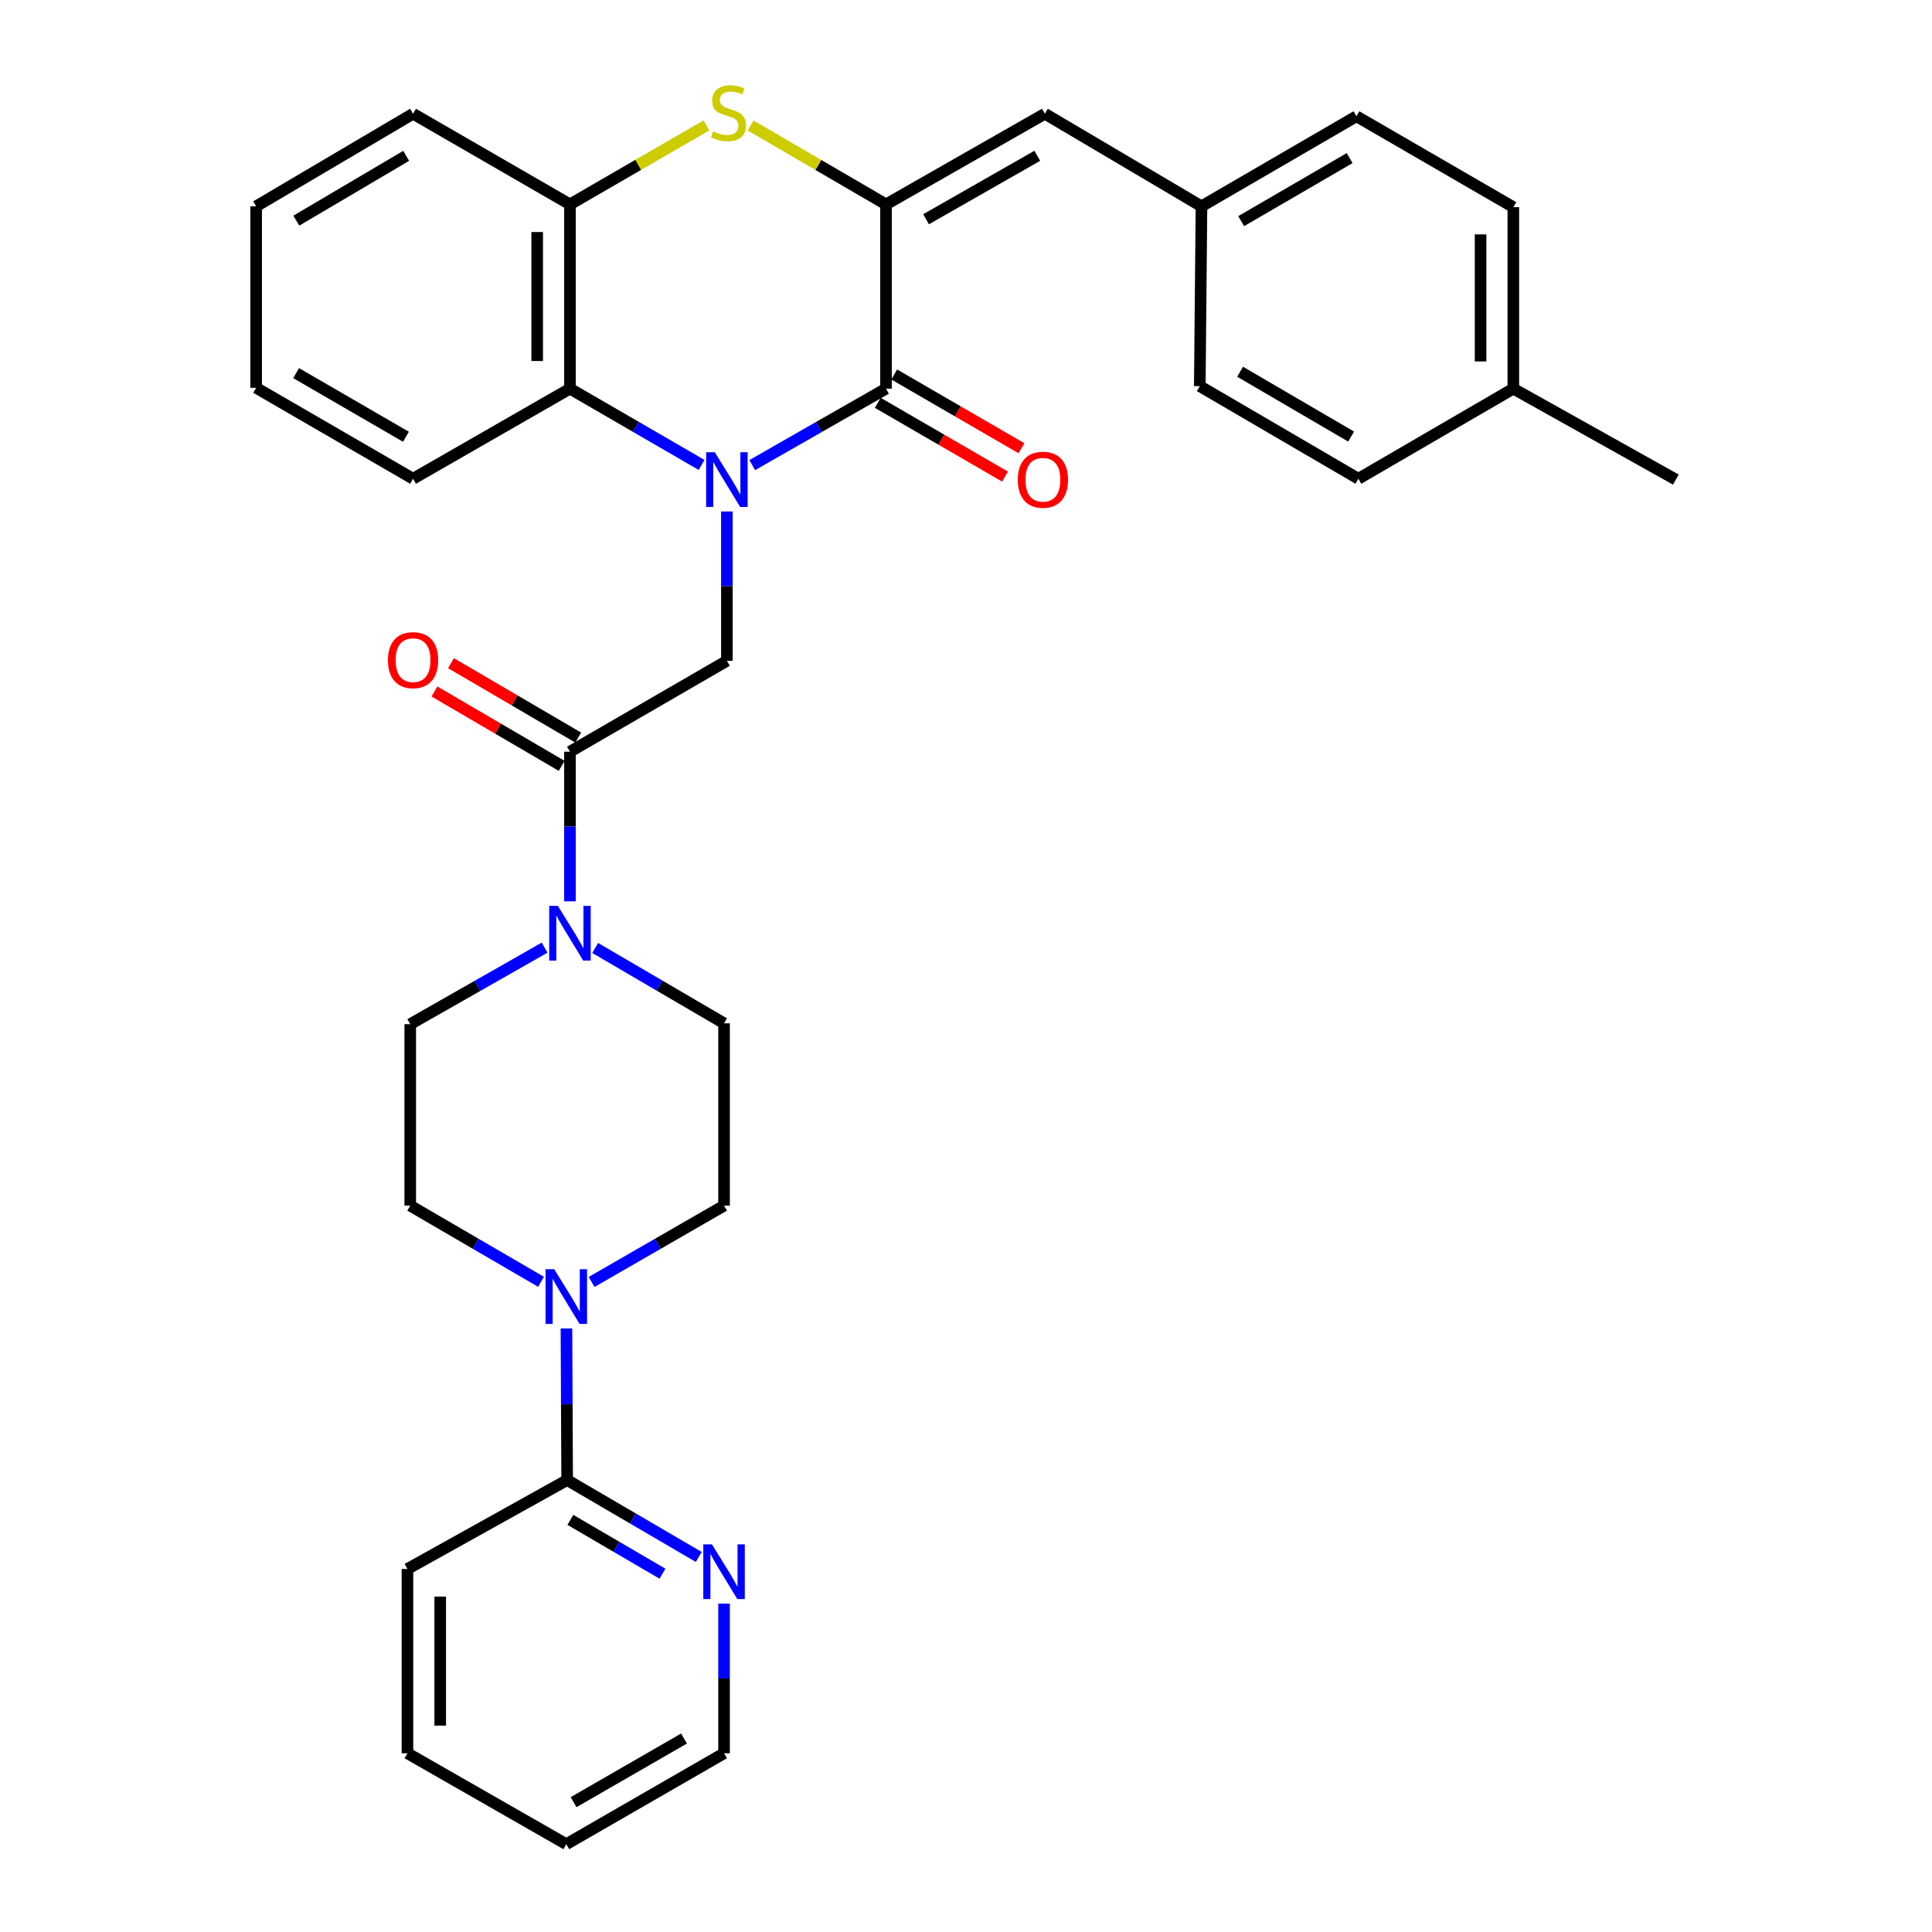 <?xml version='1.0' encoding='iso-8859-1'?>
<svg version='1.1' baseProfile='full'
              xmlns='http://www.w3.org/2000/svg'
                      xmlns:rdkit='http://www.rdkit.org/xml'
                      xmlns:xlink='http://www.w3.org/1999/xlink'
                  xml:space='preserve'
width='1000px' height='1000px' viewBox='0 0 1000 1000'>
<!-- END OF HEADER -->
<rect style='opacity:1.0;fill:#FFFFFF;stroke:none' width='1000' height='1000' x='0' y='0'> </rect>
<path class='bond-0' d='M 389.348,240.741 L 423.971,220.954' style='fill:none;fill-rule:evenodd;stroke:#0000FF;stroke-width:6px;stroke-linecap:butt;stroke-linejoin:miter;stroke-opacity:1' />
<path class='bond-0' d='M 423.971,220.954 L 458.595,201.167' style='fill:none;fill-rule:evenodd;stroke:#000000;stroke-width:6px;stroke-linecap:butt;stroke-linejoin:miter;stroke-opacity:1' />
<path class='bond-3' d='M 376.236,264.74 L 376.236,303.39' style='fill:none;fill-rule:evenodd;stroke:#0000FF;stroke-width:6px;stroke-linecap:butt;stroke-linejoin:miter;stroke-opacity:1' />
<path class='bond-3' d='M 376.236,303.39 L 376.236,342.039' style='fill:none;fill-rule:evenodd;stroke:#000000;stroke-width:6px;stroke-linecap:butt;stroke-linejoin:miter;stroke-opacity:1' />
<path class='bond-4' d='M 363.149,240.651 L 329.079,220.909' style='fill:none;fill-rule:evenodd;stroke:#0000FF;stroke-width:6px;stroke-linecap:butt;stroke-linejoin:miter;stroke-opacity:1' />
<path class='bond-4' d='M 329.079,220.909 L 295.009,201.167' style='fill:none;fill-rule:evenodd;stroke:#000000;stroke-width:6px;stroke-linecap:butt;stroke-linejoin:miter;stroke-opacity:1' />
<path class='bond-1' d='M 458.595,201.167 L 458.595,105.789' style='fill:none;fill-rule:evenodd;stroke:#000000;stroke-width:6px;stroke-linecap:butt;stroke-linejoin:miter;stroke-opacity:1' />
<path class='bond-11' d='M 454.343,208.503 L 487.274,227.589' style='fill:none;fill-rule:evenodd;stroke:#000000;stroke-width:6px;stroke-linecap:butt;stroke-linejoin:miter;stroke-opacity:1' />
<path class='bond-11' d='M 487.274,227.589 L 520.205,246.676' style='fill:none;fill-rule:evenodd;stroke:#FF0000;stroke-width:6px;stroke-linecap:butt;stroke-linejoin:miter;stroke-opacity:1' />
<path class='bond-11' d='M 462.846,193.831 L 495.778,212.918' style='fill:none;fill-rule:evenodd;stroke:#000000;stroke-width:6px;stroke-linecap:butt;stroke-linejoin:miter;stroke-opacity:1' />
<path class='bond-11' d='M 495.778,212.918 L 528.709,232.004' style='fill:none;fill-rule:evenodd;stroke:#FF0000;stroke-width:6px;stroke-linecap:butt;stroke-linejoin:miter;stroke-opacity:1' />
<path class='bond-9' d='M 458.595,105.789 L 540.821,58.873' style='fill:none;fill-rule:evenodd;stroke:#000000;stroke-width:6px;stroke-linecap:butt;stroke-linejoin:miter;stroke-opacity:1' />
<path class='bond-9' d='M 479.333,113.48 L 536.891,80.639' style='fill:none;fill-rule:evenodd;stroke:#000000;stroke-width:6px;stroke-linecap:butt;stroke-linejoin:miter;stroke-opacity:1' />
<path class='bond-33' d='M 458.595,105.789 L 423.559,85.372' style='fill:none;fill-rule:evenodd;stroke:#000000;stroke-width:6px;stroke-linecap:butt;stroke-linejoin:miter;stroke-opacity:1' />
<path class='bond-33' d='M 423.559,85.372 L 388.523,64.954' style='fill:none;fill-rule:evenodd;stroke:#CCCC00;stroke-width:6px;stroke-linecap:butt;stroke-linejoin:miter;stroke-opacity:1' />
<path class='bond-2' d='M 365.634,64.915 L 330.321,85.352' style='fill:none;fill-rule:evenodd;stroke:#CCCC00;stroke-width:6px;stroke-linecap:butt;stroke-linejoin:miter;stroke-opacity:1' />
<path class='bond-2' d='M 330.321,85.352 L 295.009,105.789' style='fill:none;fill-rule:evenodd;stroke:#000000;stroke-width:6px;stroke-linecap:butt;stroke-linejoin:miter;stroke-opacity:1' />
<path class='bond-5' d='M 376.236,342.039 L 295.009,389.088' style='fill:none;fill-rule:evenodd;stroke:#000000;stroke-width:6px;stroke-linecap:butt;stroke-linejoin:miter;stroke-opacity:1' />
<path class='bond-8' d='M 295.009,201.167 L 295.009,105.789' style='fill:none;fill-rule:evenodd;stroke:#000000;stroke-width:6px;stroke-linecap:butt;stroke-linejoin:miter;stroke-opacity:1' />
<path class='bond-8' d='M 278.051,186.86 L 278.051,120.096' style='fill:none;fill-rule:evenodd;stroke:#000000;stroke-width:6px;stroke-linecap:butt;stroke-linejoin:miter;stroke-opacity:1' />
<path class='bond-24' d='M 295.009,201.167 L 213.8,247.801' style='fill:none;fill-rule:evenodd;stroke:#000000;stroke-width:6px;stroke-linecap:butt;stroke-linejoin:miter;stroke-opacity:1' />
<path class='bond-6' d='M 295.009,389.088 L 295.009,427.807' style='fill:none;fill-rule:evenodd;stroke:#000000;stroke-width:6px;stroke-linecap:butt;stroke-linejoin:miter;stroke-opacity:1' />
<path class='bond-6' d='M 295.009,427.807 L 295.009,466.525' style='fill:none;fill-rule:evenodd;stroke:#0000FF;stroke-width:6px;stroke-linecap:butt;stroke-linejoin:miter;stroke-opacity:1' />
<path class='bond-17' d='M 299.288,381.768 L 266.36,362.515' style='fill:none;fill-rule:evenodd;stroke:#000000;stroke-width:6px;stroke-linecap:butt;stroke-linejoin:miter;stroke-opacity:1' />
<path class='bond-17' d='M 266.36,362.515 L 233.431,343.262' style='fill:none;fill-rule:evenodd;stroke:#FF0000;stroke-width:6px;stroke-linecap:butt;stroke-linejoin:miter;stroke-opacity:1' />
<path class='bond-17' d='M 290.729,396.407 L 257.8,377.154' style='fill:none;fill-rule:evenodd;stroke:#000000;stroke-width:6px;stroke-linecap:butt;stroke-linejoin:miter;stroke-opacity:1' />
<path class='bond-17' d='M 257.8,377.154 L 224.872,357.902' style='fill:none;fill-rule:evenodd;stroke:#FF0000;stroke-width:6px;stroke-linecap:butt;stroke-linejoin:miter;stroke-opacity:1' />
<path class='bond-13' d='M 281.89,490.503 L 247.115,510.302' style='fill:none;fill-rule:evenodd;stroke:#0000FF;stroke-width:6px;stroke-linecap:butt;stroke-linejoin:miter;stroke-opacity:1' />
<path class='bond-13' d='M 247.115,510.302 L 212.339,530.101' style='fill:none;fill-rule:evenodd;stroke:#000000;stroke-width:6px;stroke-linecap:butt;stroke-linejoin:miter;stroke-opacity:1' />
<path class='bond-14' d='M 308.058,490.664 L 341.413,510.166' style='fill:none;fill-rule:evenodd;stroke:#0000FF;stroke-width:6px;stroke-linecap:butt;stroke-linejoin:miter;stroke-opacity:1' />
<path class='bond-14' d='M 341.413,510.166 L 374.767,529.668' style='fill:none;fill-rule:evenodd;stroke:#000000;stroke-width:6px;stroke-linecap:butt;stroke-linejoin:miter;stroke-opacity:1' />
<path class='bond-7' d='M 306.211,663.541 L 340.489,643.789' style='fill:none;fill-rule:evenodd;stroke:#0000FF;stroke-width:6px;stroke-linecap:butt;stroke-linejoin:miter;stroke-opacity:1' />
<path class='bond-7' d='M 340.489,643.789 L 374.767,624.038' style='fill:none;fill-rule:evenodd;stroke:#000000;stroke-width:6px;stroke-linecap:butt;stroke-linejoin:miter;stroke-opacity:1' />
<path class='bond-10' d='M 293.192,687.621 L 293.375,726.845' style='fill:none;fill-rule:evenodd;stroke:#0000FF;stroke-width:6px;stroke-linecap:butt;stroke-linejoin:miter;stroke-opacity:1' />
<path class='bond-10' d='M 293.375,726.845 L 293.558,766.069' style='fill:none;fill-rule:evenodd;stroke:#000000;stroke-width:6px;stroke-linecap:butt;stroke-linejoin:miter;stroke-opacity:1' />
<path class='bond-35' d='M 280.038,663.47 L 246.189,643.754' style='fill:none;fill-rule:evenodd;stroke:#0000FF;stroke-width:6px;stroke-linecap:butt;stroke-linejoin:miter;stroke-opacity:1' />
<path class='bond-35' d='M 246.189,643.754 L 212.339,624.038' style='fill:none;fill-rule:evenodd;stroke:#000000;stroke-width:6px;stroke-linecap:butt;stroke-linejoin:miter;stroke-opacity:1' />
<path class='bond-25' d='M 295.009,105.789 L 213.8,58.873' style='fill:none;fill-rule:evenodd;stroke:#000000;stroke-width:6px;stroke-linecap:butt;stroke-linejoin:miter;stroke-opacity:1' />
<path class='bond-18' d='M 540.821,58.873 L 621.879,106.788' style='fill:none;fill-rule:evenodd;stroke:#000000;stroke-width:6px;stroke-linecap:butt;stroke-linejoin:miter;stroke-opacity:1' />
<path class='bond-12' d='M 293.558,766.069 L 327.616,785.971' style='fill:none;fill-rule:evenodd;stroke:#000000;stroke-width:6px;stroke-linecap:butt;stroke-linejoin:miter;stroke-opacity:1' />
<path class='bond-12' d='M 327.616,785.971 L 361.675,805.873' style='fill:none;fill-rule:evenodd;stroke:#0000FF;stroke-width:6px;stroke-linecap:butt;stroke-linejoin:miter;stroke-opacity:1' />
<path class='bond-12' d='M 295.22,786.681 L 319.061,800.612' style='fill:none;fill-rule:evenodd;stroke:#000000;stroke-width:6px;stroke-linecap:butt;stroke-linejoin:miter;stroke-opacity:1' />
<path class='bond-12' d='M 319.061,800.612 L 342.902,814.544' style='fill:none;fill-rule:evenodd;stroke:#0000FF;stroke-width:6px;stroke-linecap:butt;stroke-linejoin:miter;stroke-opacity:1' />
<path class='bond-26' d='M 293.558,766.069 L 210.898,812.1' style='fill:none;fill-rule:evenodd;stroke:#000000;stroke-width:6px;stroke-linecap:butt;stroke-linejoin:miter;stroke-opacity:1' />
<path class='bond-27' d='M 374.767,830.032 L 374.767,868.76' style='fill:none;fill-rule:evenodd;stroke:#0000FF;stroke-width:6px;stroke-linecap:butt;stroke-linejoin:miter;stroke-opacity:1' />
<path class='bond-27' d='M 374.767,868.76 L 374.767,907.488' style='fill:none;fill-rule:evenodd;stroke:#000000;stroke-width:6px;stroke-linecap:butt;stroke-linejoin:miter;stroke-opacity:1' />
<path class='bond-16' d='M 212.339,530.101 L 212.339,624.038' style='fill:none;fill-rule:evenodd;stroke:#000000;stroke-width:6px;stroke-linecap:butt;stroke-linejoin:miter;stroke-opacity:1' />
<path class='bond-15' d='M 374.767,529.668 L 374.767,624.038' style='fill:none;fill-rule:evenodd;stroke:#000000;stroke-width:6px;stroke-linecap:butt;stroke-linejoin:miter;stroke-opacity:1' />
<path class='bond-20' d='M 621.879,106.788 L 621.013,199.867' style='fill:none;fill-rule:evenodd;stroke:#000000;stroke-width:6px;stroke-linecap:butt;stroke-linejoin:miter;stroke-opacity:1' />
<path class='bond-21' d='M 621.879,106.788 L 702.09,60.182' style='fill:none;fill-rule:evenodd;stroke:#000000;stroke-width:6px;stroke-linecap:butt;stroke-linejoin:miter;stroke-opacity:1' />
<path class='bond-21' d='M 642.43,114.459 L 698.578,81.835' style='fill:none;fill-rule:evenodd;stroke:#000000;stroke-width:6px;stroke-linecap:butt;stroke-linejoin:miter;stroke-opacity:1' />
<path class='bond-19' d='M 783.299,201.167 L 783.299,107.23' style='fill:none;fill-rule:evenodd;stroke:#000000;stroke-width:6px;stroke-linecap:butt;stroke-linejoin:miter;stroke-opacity:1' />
<path class='bond-19' d='M 766.341,187.077 L 766.341,121.321' style='fill:none;fill-rule:evenodd;stroke:#000000;stroke-width:6px;stroke-linecap:butt;stroke-linejoin:miter;stroke-opacity:1' />
<path class='bond-28' d='M 783.299,201.167 L 867.419,248.235' style='fill:none;fill-rule:evenodd;stroke:#000000;stroke-width:6px;stroke-linecap:butt;stroke-linejoin:miter;stroke-opacity:1' />
<path class='bond-36' d='M 783.299,201.167 L 703.098,247.801' style='fill:none;fill-rule:evenodd;stroke:#000000;stroke-width:6px;stroke-linecap:butt;stroke-linejoin:miter;stroke-opacity:1' />
<path class='bond-23' d='M 621.013,199.867 L 703.098,247.801' style='fill:none;fill-rule:evenodd;stroke:#000000;stroke-width:6px;stroke-linecap:butt;stroke-linejoin:miter;stroke-opacity:1' />
<path class='bond-23' d='M 641.877,192.413 L 699.336,225.967' style='fill:none;fill-rule:evenodd;stroke:#000000;stroke-width:6px;stroke-linecap:butt;stroke-linejoin:miter;stroke-opacity:1' />
<path class='bond-22' d='M 702.09,60.182 L 783.299,107.23' style='fill:none;fill-rule:evenodd;stroke:#000000;stroke-width:6px;stroke-linecap:butt;stroke-linejoin:miter;stroke-opacity:1' />
<path class='bond-29' d='M 213.8,247.801 L 132.581,200.734' style='fill:none;fill-rule:evenodd;stroke:#000000;stroke-width:6px;stroke-linecap:butt;stroke-linejoin:miter;stroke-opacity:1' />
<path class='bond-29' d='M 210.119,226.069 L 153.267,193.122' style='fill:none;fill-rule:evenodd;stroke:#000000;stroke-width:6px;stroke-linecap:butt;stroke-linejoin:miter;stroke-opacity:1' />
<path class='bond-34' d='M 213.8,58.873 L 132.581,106.788' style='fill:none;fill-rule:evenodd;stroke:#000000;stroke-width:6px;stroke-linecap:butt;stroke-linejoin:miter;stroke-opacity:1' />
<path class='bond-34' d='M 210.233,80.665 L 153.38,114.206' style='fill:none;fill-rule:evenodd;stroke:#000000;stroke-width:6px;stroke-linecap:butt;stroke-linejoin:miter;stroke-opacity:1' />
<path class='bond-31' d='M 210.898,812.1 L 210.898,907.488' style='fill:none;fill-rule:evenodd;stroke:#000000;stroke-width:6px;stroke-linecap:butt;stroke-linejoin:miter;stroke-opacity:1' />
<path class='bond-31' d='M 227.856,826.408 L 227.856,893.179' style='fill:none;fill-rule:evenodd;stroke:#000000;stroke-width:6px;stroke-linecap:butt;stroke-linejoin:miter;stroke-opacity:1' />
<path class='bond-37' d='M 374.767,907.488 L 293.115,954.545' style='fill:none;fill-rule:evenodd;stroke:#000000;stroke-width:6px;stroke-linecap:butt;stroke-linejoin:miter;stroke-opacity:1' />
<path class='bond-37' d='M 354.051,899.854 L 296.895,932.794' style='fill:none;fill-rule:evenodd;stroke:#000000;stroke-width:6px;stroke-linecap:butt;stroke-linejoin:miter;stroke-opacity:1' />
<path class='bond-30' d='M 132.581,200.734 L 132.581,106.788' style='fill:none;fill-rule:evenodd;stroke:#000000;stroke-width:6px;stroke-linecap:butt;stroke-linejoin:miter;stroke-opacity:1' />
<path class='bond-32' d='M 210.898,907.488 L 293.115,954.545' style='fill:none;fill-rule:evenodd;stroke:#000000;stroke-width:6px;stroke-linecap:butt;stroke-linejoin:miter;stroke-opacity:1' />
<path  class='atom-0' d='M 369.976 234.075
L 379.256 249.075
Q 380.176 250.555, 381.656 253.235
Q 383.136 255.915, 383.216 256.075
L 383.216 234.075
L 386.976 234.075
L 386.976 262.395
L 383.096 262.395
L 373.136 245.995
Q 371.976 244.075, 370.736 241.875
Q 369.536 239.675, 369.176 238.995
L 369.176 262.395
L 365.496 262.395
L 365.496 234.075
L 369.976 234.075
' fill='#0000FF'/>
<path  class='atom-3' d='M 369.084 68.008
Q 369.404 68.128, 370.724 68.688
Q 372.044 69.248, 373.484 69.608
Q 374.964 69.928, 376.404 69.928
Q 379.084 69.928, 380.644 68.648
Q 382.204 67.328, 382.204 65.048
Q 382.204 63.488, 381.404 62.528
Q 380.644 61.568, 379.444 61.048
Q 378.244 60.528, 376.244 59.928
Q 373.724 59.168, 372.204 58.448
Q 370.724 57.728, 369.644 56.208
Q 368.604 54.688, 368.604 52.128
Q 368.604 48.568, 371.004 46.368
Q 373.444 44.168, 378.244 44.168
Q 381.524 44.168, 385.244 45.728
L 384.324 48.808
Q 380.924 47.408, 378.364 47.408
Q 375.604 47.408, 374.084 48.568
Q 372.564 49.688, 372.604 51.648
Q 372.604 53.168, 373.364 54.088
Q 374.164 55.008, 375.284 55.528
Q 376.444 56.048, 378.364 56.648
Q 380.924 57.448, 382.444 58.248
Q 383.964 59.048, 385.044 60.688
Q 386.164 62.288, 386.164 65.048
Q 386.164 68.968, 383.524 71.088
Q 380.924 73.168, 376.564 73.168
Q 374.044 73.168, 372.124 72.608
Q 370.244 72.088, 368.004 71.168
L 369.084 68.008
' fill='#CCCC00'/>
<path  class='atom-7' d='M 288.749 468.874
L 298.029 483.874
Q 298.949 485.354, 300.429 488.034
Q 301.909 490.714, 301.989 490.874
L 301.989 468.874
L 305.749 468.874
L 305.749 497.194
L 301.869 497.194
L 291.909 480.794
Q 290.749 478.874, 289.509 476.674
Q 288.309 474.474, 287.949 473.794
L 287.949 497.194
L 284.269 497.194
L 284.269 468.874
L 288.749 468.874
' fill='#0000FF'/>
<path  class='atom-8' d='M 286.855 656.927
L 296.135 671.927
Q 297.055 673.407, 298.535 676.087
Q 300.015 678.767, 300.095 678.927
L 300.095 656.927
L 303.855 656.927
L 303.855 685.247
L 299.975 685.247
L 290.015 668.847
Q 288.855 666.927, 287.615 664.727
Q 286.415 662.527, 286.055 661.847
L 286.055 685.247
L 282.375 685.247
L 282.375 656.927
L 286.855 656.927
' fill='#0000FF'/>
<path  class='atom-12' d='M 526.804 248.315
Q 526.804 241.515, 530.164 237.715
Q 533.524 233.915, 539.804 233.915
Q 546.084 233.915, 549.444 237.715
Q 552.804 241.515, 552.804 248.315
Q 552.804 255.195, 549.404 259.115
Q 546.004 262.995, 539.804 262.995
Q 533.564 262.995, 530.164 259.115
Q 526.804 255.235, 526.804 248.315
M 539.804 259.795
Q 544.124 259.795, 546.444 256.915
Q 548.804 253.995, 548.804 248.315
Q 548.804 242.755, 546.444 239.955
Q 544.124 237.115, 539.804 237.115
Q 535.484 237.115, 533.124 239.915
Q 530.804 242.715, 530.804 248.315
Q 530.804 254.035, 533.124 256.915
Q 535.484 259.795, 539.804 259.795
' fill='#FF0000'/>
<path  class='atom-13' d='M 368.507 799.363
L 377.787 814.363
Q 378.707 815.843, 380.187 818.523
Q 381.667 821.203, 381.747 821.363
L 381.747 799.363
L 385.507 799.363
L 385.507 827.683
L 381.627 827.683
L 371.667 811.283
Q 370.507 809.363, 369.267 807.163
Q 368.067 804.963, 367.707 804.283
L 367.707 827.683
L 364.027 827.683
L 364.027 799.363
L 368.507 799.363
' fill='#0000FF'/>
<path  class='atom-18' d='M 200.8 341.686
Q 200.8 334.886, 204.16 331.086
Q 207.52 327.286, 213.8 327.286
Q 220.08 327.286, 223.44 331.086
Q 226.8 334.886, 226.8 341.686
Q 226.8 348.566, 223.4 352.486
Q 220 356.366, 213.8 356.366
Q 207.56 356.366, 204.16 352.486
Q 200.8 348.606, 200.8 341.686
M 213.8 353.166
Q 218.12 353.166, 220.44 350.286
Q 222.8 347.366, 222.8 341.686
Q 222.8 336.126, 220.44 333.326
Q 218.12 330.486, 213.8 330.486
Q 209.48 330.486, 207.12 333.286
Q 204.8 336.086, 204.8 341.686
Q 204.8 347.406, 207.12 350.286
Q 209.48 353.166, 213.8 353.166
' fill='#FF0000'/>
</svg>
